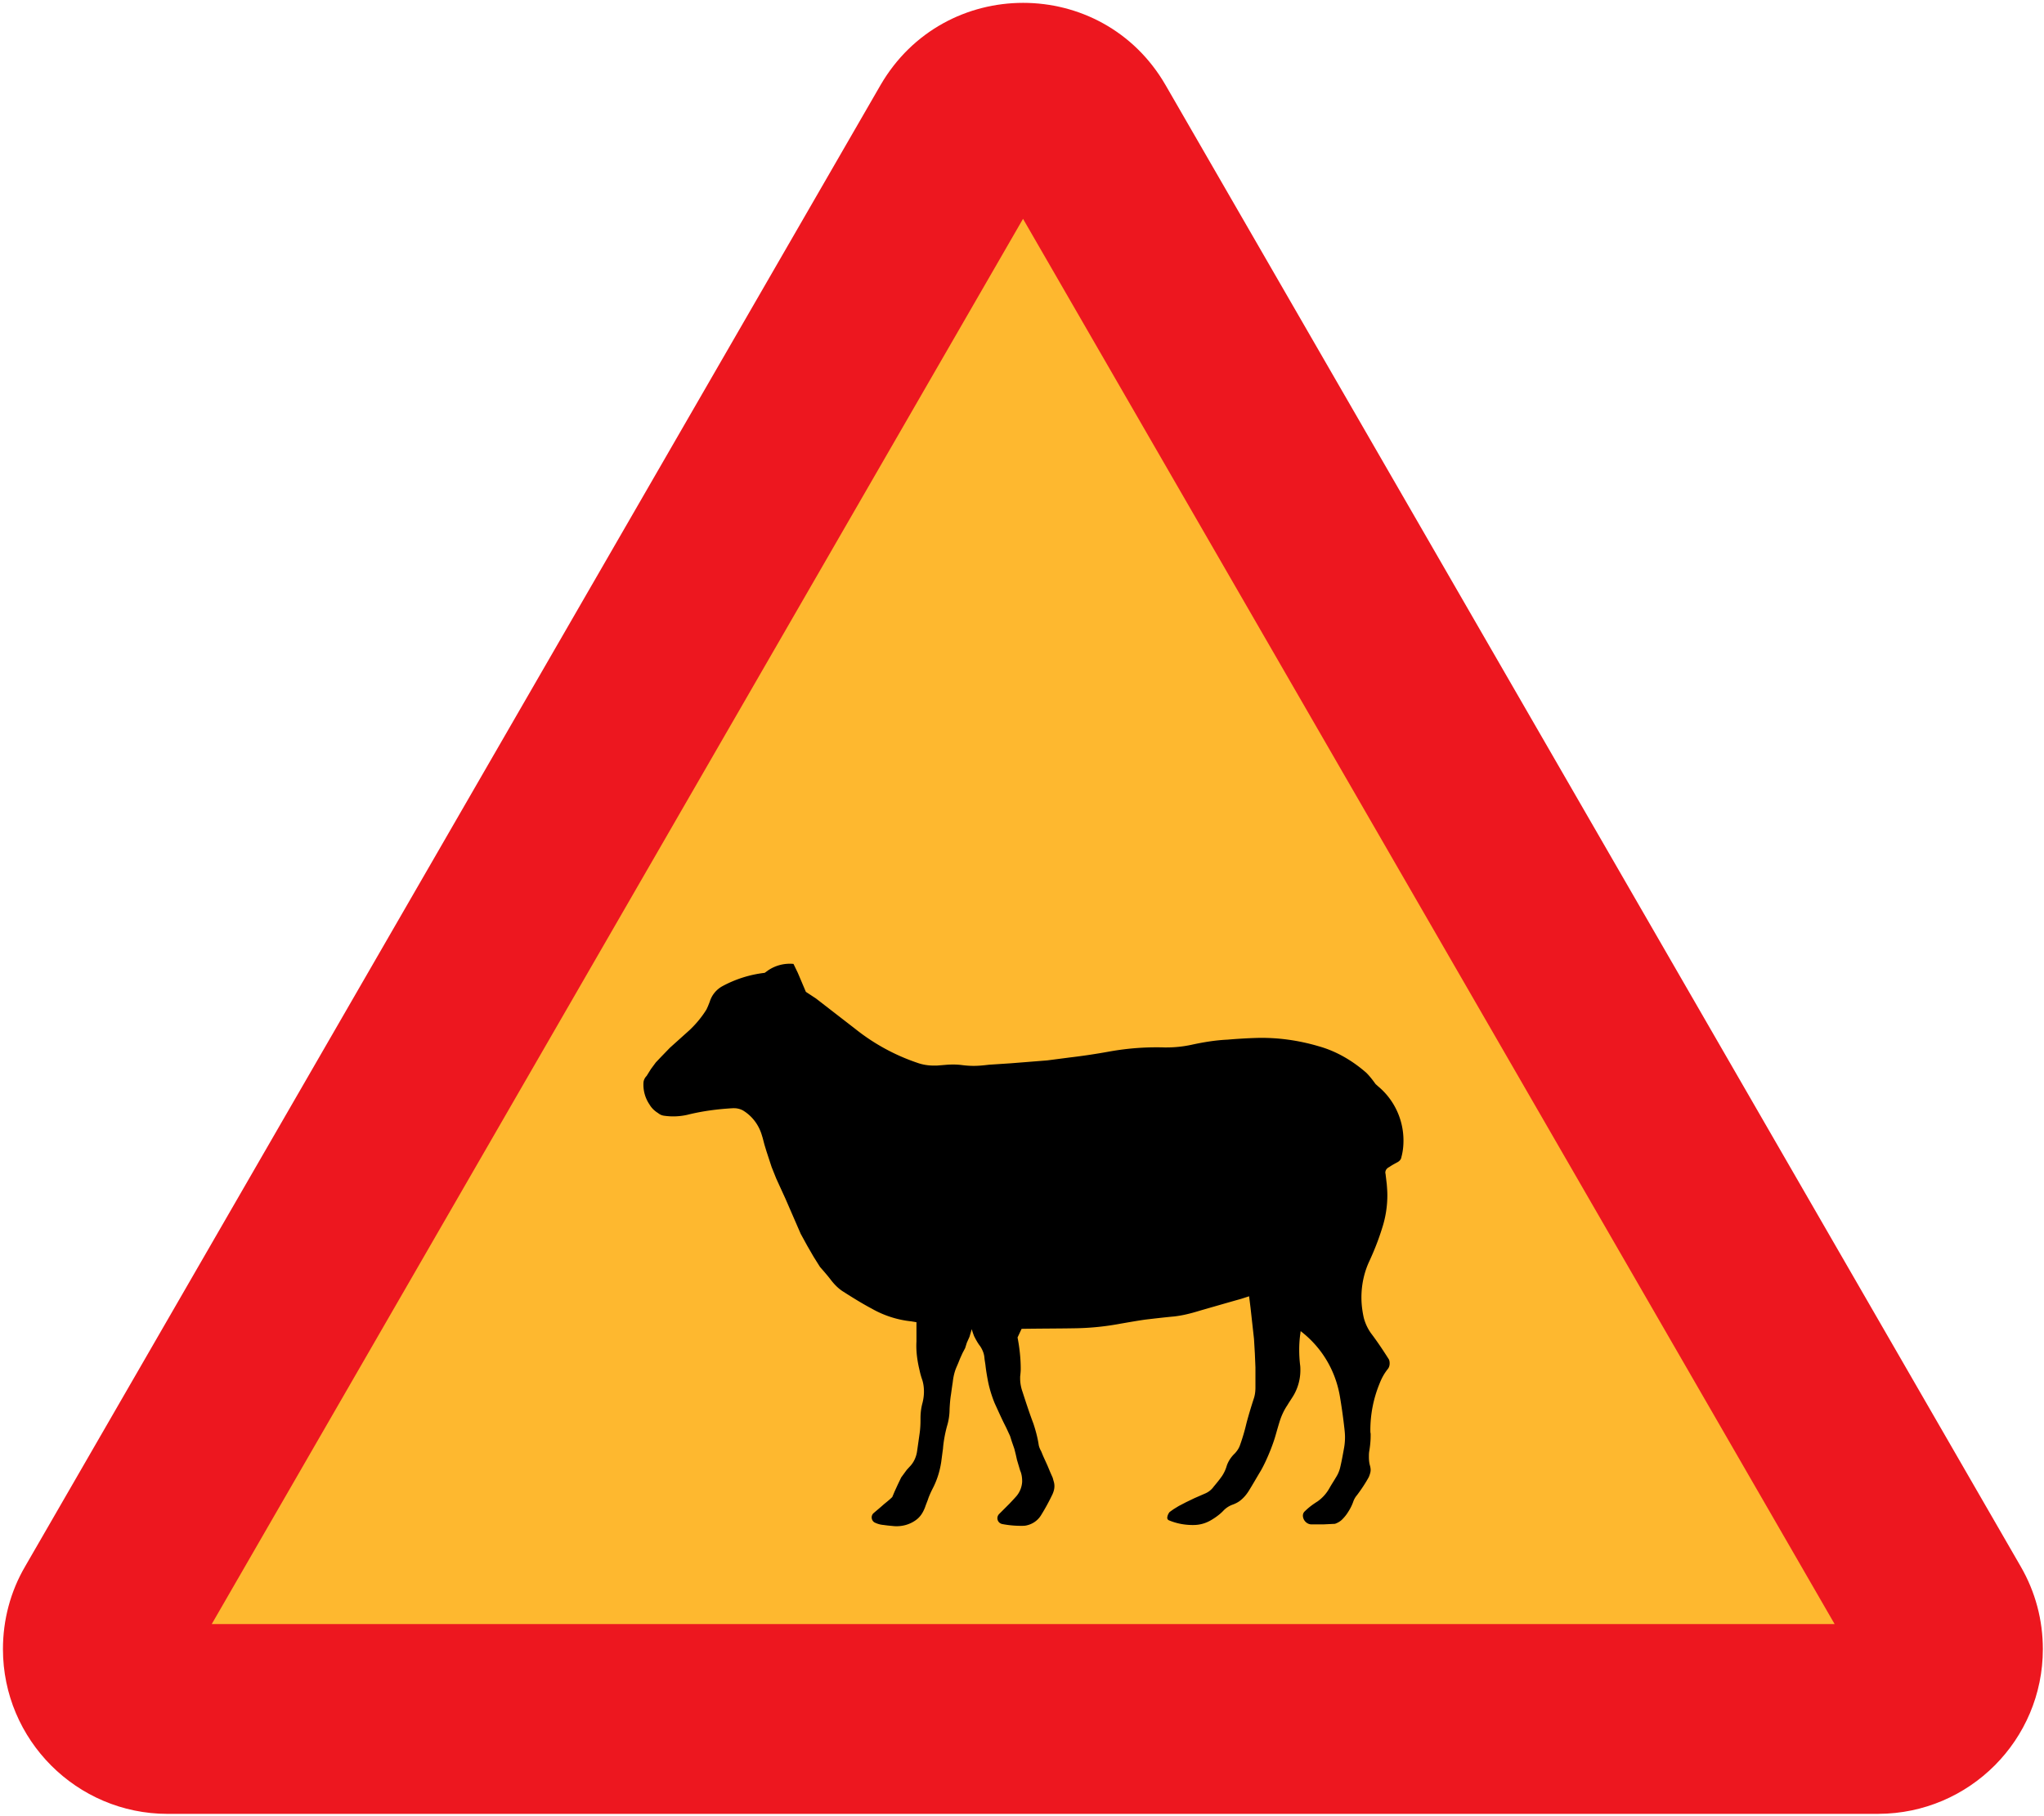 <svg xmlns="http://www.w3.org/2000/svg" viewBox="-0.736 -0.722 511 454"><path d="M41.184 452.72C18.432 452.72 0 434.21 0 411.53c0-7.272 1.872-14.4 5.544-20.664l213.84-370.3c15.912-27.432 55.44-27.432 71.28 0l213.77 370.3c3.672 6.336 5.544 13.392 5.544 20.664 0 22.68-18.36 41.112-41.112 41.184H41.186z" fill="#ED171F"/><path fill="#FEB82F" d="M52.2 405.27h405.72L255.02 53.982z"/><path d="M228.38 329.81l-1.296-.216a25.209 25.209 0 01-9.864-3.168c-2.448-1.296-4.752-2.736-7.128-4.248-1.152-.72-2.088-1.656-2.952-2.736-.864-1.152-1.872-2.304-2.88-3.456l-1.584-2.52-1.584-2.736-1.656-3.024-3.816-8.784-2.304-5.04-1.152-2.88-1.296-3.96-.504-1.656-.432-1.656-.288-.936c-.792-2.448-2.376-4.536-4.608-5.904a4.677 4.677 0 00-2.232-.576h-.288c-3.888.216-7.704.72-11.448 1.656a15.914 15.914 0 01-5.832.216 2.898 2.898 0 01-1.44-.648c-.936-.576-1.656-1.296-2.16-2.16a8.762 8.762 0 01-1.512-5.256c0-.72.288-1.368.792-1.872l1.08-1.728 1.224-1.656 1.368-1.44 2.16-2.232 4.968-4.464c1.584-1.512 3.024-3.24 4.176-5.112l.36-.792.432-1.08a6.664 6.664 0 013.096-3.888 29.314 29.314 0 0110.656-3.384l.792-.576a9.688 9.688 0 016.408-1.656l1.08 2.232 2.016 4.752 2.52 1.656 9.864 7.632a51.056 51.056 0 0015.408 8.424c1.368.504 2.808.72 4.248.72h.648c.936-.072 1.8-.144 2.664-.216 1.152-.072 2.376-.072 3.528.072 1.08.144 2.088.216 3.096.216 1.296 0 2.592-.144 3.816-.288l5.472-.36 4.536-.36 4.536-.36 5.544-.72c3.672-.432 6.912-.936 10.08-1.512a66.565 66.565 0 0113.752-1.008h.432c2.088 0 4.176-.216 6.192-.648 2.952-.648 5.976-1.152 9-1.296 2.592-.216 4.968-.36 7.344-.432 5.184-.144 10.44.576 15.552 2.088 4.392 1.224 8.424 3.6 11.88 6.624.864.864 1.584 1.8 2.304 2.808l.72.648c3.96 3.312 6.264 8.28 6.264 13.464 0 1.44-.144 2.736-.504 4.104-.072.576-.432 1.008-.936 1.296-.648.36-1.368.72-2.088 1.224-.72.36-1.008.864-1.008 1.44 0 .144.072.288.072.432l.288 2.448c.072.936.144 1.8.144 2.736 0 2.808-.432 5.544-1.296 8.208-.864 2.808-1.944 5.544-3.168 8.208-1.368 2.88-2.016 6.048-2.016 9.144 0 1.729.216 3.384.576 5.04a11.91 11.91 0 001.8 3.888c1.584 2.088 3.024 4.248 4.392 6.408.216.288.288.72.288 1.152 0 .504-.144 1.008-.432 1.368-.936 1.152-1.584 2.376-2.088 3.672a30.63 30.63 0 00-2.304 11.664c0 .288 0 .576.072.864v.576c0 1.296-.144 2.592-.36 3.888-.072.432-.072.936-.072 1.368 0 .792.072 1.512.288 2.232.072.288.144.648.144 1.008 0 .576-.216 1.152-.432 1.728-.864 1.584-1.872 3.096-2.952 4.536a5.11 5.11 0 00-.936 1.584 11.63 11.63 0 01-1.224 2.52c-.432.72-.936 1.368-1.584 2.016-.504.504-1.152.864-1.8 1.08l-2.952.144h-2.88c-1.08 0-2.016-.864-2.16-1.944-.072-.504.072-1.008.504-1.368.936-.936 2.016-1.728 3.168-2.448a10.01 10.01 0 002.952-3.312c.576-1.008 1.152-1.872 1.656-2.736a7.975 7.975 0 001.08-2.664c.36-1.512.648-3.168.936-4.752a15.11 15.11 0 00.216-2.592c0-.72-.072-1.44-.144-2.088a144.064 144.064 0 00-1.08-7.776c-1.08-6.768-4.608-12.6-9.864-16.632l-.144 1.08a29.001 29.001 0 00-.216 3.528c0 1.296.072 2.592.216 3.816.072.432.072.936.072 1.368 0 2.16-.576 4.32-1.656 6.192-.504.864-1.08 1.656-1.584 2.52-.936 1.368-1.584 2.88-2.016 4.32-.288.936-.576 1.944-.864 2.952-.36 1.296-.792 2.52-1.296 3.816-.72 1.8-1.512 3.6-2.448 5.256-1.008 1.656-2.016 3.456-3.096 5.184-.648 1.008-1.368 1.8-2.232 2.448-.504.36-1.08.648-1.656.864a5.94 5.94 0 00-2.304 1.44c-.864.936-1.944 1.728-3.024 2.376-1.296.792-2.664 1.224-4.176 1.296-2.232.072-4.392-.288-6.48-1.152a.687.687 0 01-.432-.792c.072-.504.288-.936.576-1.296l1.008-.72 1.296-.792 1.8-.936 2.088-1.008 2.808-1.224a5.008 5.008 0 002.016-1.656c.72-.864 1.44-1.728 2.088-2.664a9.189 9.189 0 001.08-2.232c.36-1.296 1.152-2.52 2.16-3.456.504-.576.936-1.152 1.224-1.944a50.263 50.263 0 001.656-5.616c.576-2.16 1.152-4.032 1.8-6.048.288-.792.432-1.8.432-2.808v-5.04l-.144-3.456-.216-3.672-.864-7.776-.36-2.88-2.016.648c-3.096.864-6.552 1.872-10.08 2.88-3.024.936-4.824 1.296-6.624 1.512-2.376.216-4.824.504-7.272.792-2.016.288-4.032.648-6.12 1.008a66.727 66.727 0 01-11.16 1.152c-3.888.072-8.784.072-13.608.144l-1.008 2.16c.504 2.592.792 5.256.792 7.848 0 .648-.072 1.296-.144 1.944v.504c0 1.08.216 2.232.576 3.24.864 2.664 1.728 5.328 2.736 7.992.504 1.512 1.008 3.312 1.296 5.112.072.648.36 1.296.648 1.8l.504 1.224 1.08 2.376.72 1.728.576 1.296.216.792c.144.432.216.864.216 1.296 0 .792-.216 1.44-.504 2.088-.864 1.8-1.8 3.528-2.88 5.256-.864 1.368-2.232 2.232-3.744 2.52-.36.072-.792.072-1.152.072a25.15 25.15 0 01-4.68-.432c-1.296-.216-1.728-1.728-.792-2.592l2.52-2.52 1.08-1.152.648-.72a6.107 6.107 0 001.44-3.6v-.144c0-.936-.144-1.872-.504-2.664l-.792-2.664-.288-1.296-.36-1.44-.648-1.872-.432-1.368-.936-2.016-.792-1.584c-.72-1.512-1.44-3.096-2.16-4.68-.72-1.8-1.296-3.672-1.656-5.544-.216-1.152-.432-2.376-.576-3.6-.072-.72-.216-1.368-.288-2.088-.072-1.08-.504-2.088-1.08-2.952-.576-.72-1.08-1.656-1.512-2.52-.216-.576-.432-1.152-.576-1.728l-.576 1.944-.648 1.44-.432 1.368-.648 1.224-.648 1.44-.432 1.08-.432 1.008c-.504 1.152-.792 2.448-.936 3.744-.144.936-.288 1.944-.432 3.024-.216 1.296-.288 2.448-.36 3.672 0 1.44-.216 2.952-.648 4.32-.504 1.872-.864 3.816-1.008 5.688-.144 1.008-.288 2.16-.432 3.24-.36 2.376-1.08 4.68-2.232 6.84-.36.72-.72 1.512-1.008 2.304-.144.504-.504 1.296-.792 2.16-.576 1.512-1.296 2.52-2.304 3.24-1.584 1.152-3.528 1.656-5.472 1.512-.72-.072-1.656-.144-2.592-.288a6.095 6.095 0 01-2.304-.648c-.792-.504-.936-1.656-.216-2.304 1.008-.864 1.8-1.512 2.592-2.232.792-.648 1.44-1.152 2.088-1.8l.576-1.368.792-1.728.864-1.8 1.368-1.872.72-.792c1.008-1.008 1.656-2.376 1.872-3.816l.648-4.536c.144-1.008.216-2.16.216-3.24v-.504c0-1.296.144-2.592.504-3.888.216-.864.36-1.8.36-2.808 0-1.08-.144-2.16-.504-3.168a17.67 17.67 0 01-.576-2.088c-.576-2.376-.936-4.824-.792-7.272v-4.782z"/></svg>